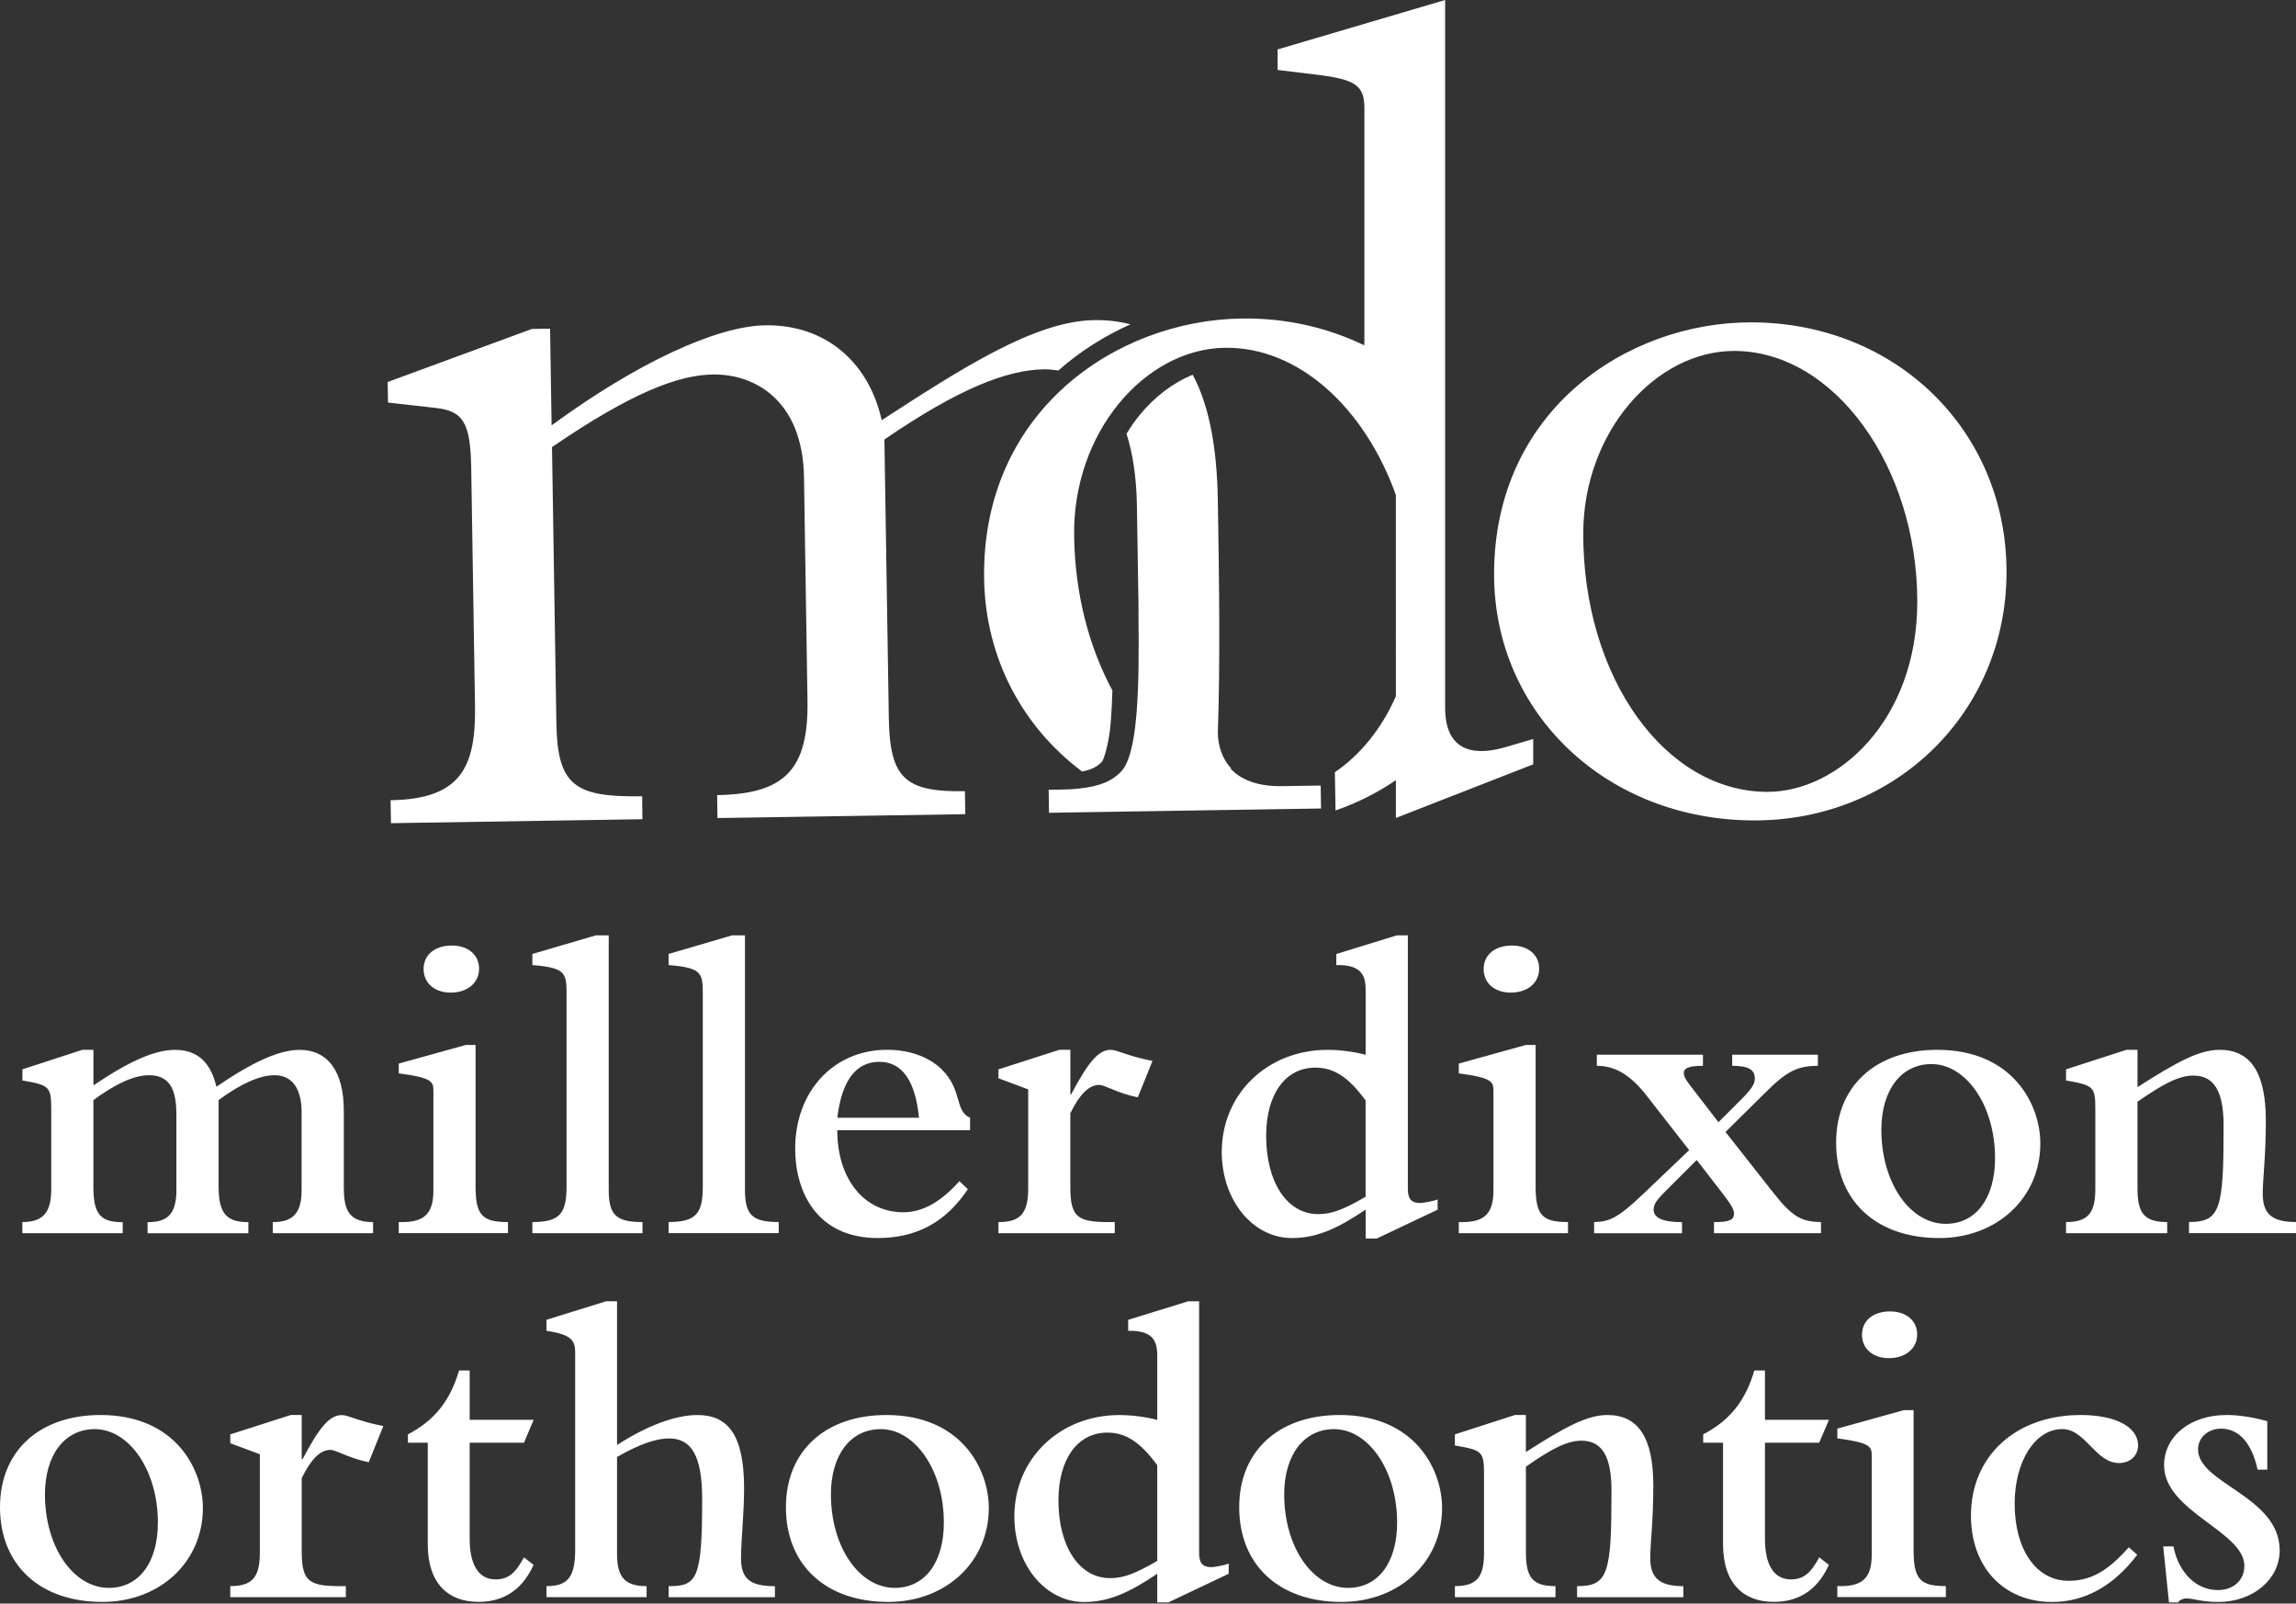 <svg aria-hidden="true" role="img" xmlns="http://www.w3.org/2000/svg" width="574" height="401" viewBox="0 0 574 401"><rect x="0" y="0" width="574" height="401" fill="#333333" stroke="none"/><path d="M30.67 308.38H5.59v-2.78c5.22 0 7.22-2.44 7.22-8.21V277.85c0-6.1-0.22-6.44-7.21-7.66v-2.78l14.98-4.88h2.78v8.89c9.21-6.22 15.43-8.88 20.42-8.88 5.44 0 8.88 3 10.32 9.22 9.21-6.33 15.87-9.22 20.75-9.22 7.33 0 11.1 5.66 11.1 15.21v18.98c0 5.44 0.89 8.88 7.32 8.88v2.78H68.19v-2.78c4.44 0 7.21-1.66 7.21-7.88v-19.64c0-4.99-1.78-9.21-6.77-9.21 -3.66 0-8.44 2.11-13.98 6.22v21.64c0 6.88 2.11 8.88 7.44 8.88v2.78H36.89v-2.78c4.66 0 7.21-1.66 7.21-7.99v-18.65c0-5.21-0.89-10.1-6.77-10.1 -3.77 0-8.21 2-13.98 6.22v21.87c0 6.88 2 8.66 7.33 8.66V308.38zM105.9 242.33c0 3.55 2.78 5.89 6.77 5.89 4.22 0 7.1-2.44 7.1-6 0-3.44-2.77-5.77-6.77-5.77C108.68 236.45 105.9 238.78 105.9 242.33zM126.99 305.6c-6.55 0-8.1-1.77-8.1-9.1v-35.19h-2.44l-16.76 4.66v2.44c8.44 1.11 8.66 2.11 8.66 4.44v24.86c0 6-2.44 8.1-8.66 7.88v2.78h27.3V305.6zM133.09 305.6v2.78h27.53v-2.78c-6.77 0-8.44-1.89-8.44-8.21v-63.49h-3.22l-15.87 4.66v2.77c8.1 0.67 8.55 1.89 8.55 6.99v48.28C141.63 303.38 140.08 305.6 133.09 305.6zM186.24 297.39v-63.49h-3.22l-15.87 4.66v2.77c8.1 0.67 8.55 1.89 8.55 6.99v48.28c0 6.77-1.55 8.99-8.55 8.99v2.78h27.53v-2.78C187.91 305.6 186.24 303.71 186.24 297.39zM242.51 282.62h-33.19c0 12.32 6.77 20.53 16.54 20.53 4.77 0 9.32-2.55 13.99-7.77l2.11 2c-5.55 8.32-12.88 12.21-22.53 12.21 -15.54 0-20.64-11.99-20.64-22.31 0-14.43 9.66-24.76 22.98-24.76 5.99 0 10.77 2 13.76 5 5.11 5.11 3.11 10.32 6.99 11.99V282.62zM229.75 279.52c-0.89-9.22-4.22-13.99-9.88-13.99 -5.88 0-9.43 4.66-10.54 13.99H229.75zM278.68 305.6c-9.1 0.11-11.1-0.77-11.1-8.77v-18.43c2.33-4.77 4.66-7.1 7.22-7.1 1.44 0 4.66 2.12 9.65 3.11l3.67-9.1c-6.66-1.34-8.77-2.78-10.43-2.78 -3 0-5.55 2.89-9.88 11.1h-0.22v-11.1h-2.77l-15.21 4.89v2.22l7.44 2.78v24.86c0 6.55-2.33 8.32-7.44 8.32v2.78h29.08V305.6zM50.72 377.11c0 13.45-10.69 23.48-25.14 23.48 -15.66 0-25.58-9.26-25.58-23.7 0-14 9.81-23.04 25.14-23.04C43.77 353.85 50.72 367.3 50.72 377.11zM39.47 380.75c0-13.23-7.28-23.37-15.77-23.37 -7.5 0-12.46 6.4-12.46 16.32 0 13.12 7.06 23.38 15.99 23.38C34.62 397.07 39.47 390.9 39.47 380.75zM75.65 364.87h-0.22v-11.02h-2.76l-15.1 4.85v2.2l7.39 2.76v24.7c0 6.51-2.31 8.27-7.39 8.27v2.76h28.89v-2.75c-9.04 0.11-11.03-0.77-11.03-8.71v-18.3c2.32-4.74 4.63-7.06 7.17-7.06 1.43 0 4.63 2.09 9.59 3.09l3.64-9.04c-6.62-1.32-8.71-2.75-10.36-2.75C82.48 353.85 79.95 356.71 75.65 364.87zM130.99 360.79l2.42-5.73h-15.99v-12.35h-2.65c-2.2 7.5-6.06 12.46-12.79 15.98v2.09h4.96v25.36c0 10.03 5.29 14.44 12.68 14.44 5.4 0 10.59-2.21 13.78-9.26l-2.42-1.87c-2.09 3.97-3.97 5.51-7.06 5.51 -4.85 0-6.5-4.63-6.5-10.14v-24.04H130.99zM185.25 389.57c0-4.08 0.77-11.02 0.77-17.42 0-13.57-4.19-18.3-11.69-18.3 -5.4 0-12.57 2.65-20.07 7.5v-35.94h-2.76l-14.88 4.63v2.76c6.84 0.99 7.17 2.76 7.17 5.73v49.18c0 7.17-2.31 8.93-7.17 8.93v2.76h25.03v-2.75c-5.29 0-7.39-2.09-7.39-8.05v-24.26c5.62-3.2 9.7-4.63 13.01-4.63 5.52 0 8.27 4.19 8.27 15.22 0 20.07-1.32 21.72-8.38 21.72v2.76h26.57v-2.75C187.67 396.63 185.25 394.97 185.25 389.57zM247.2 377.11c0 13.45-10.7 23.48-25.14 23.48 -15.66 0-25.58-9.26-25.58-23.7 0-14 9.81-23.04 25.14-23.04C240.26 353.85 247.2 367.3 247.2 377.11zM235.96 380.75c0-13.23-7.28-23.37-15.77-23.37 -7.5 0-12.46 6.4-12.46 16.32 0 13.12 7.06 23.38 15.99 23.38C231.1 397.07 235.96 390.9 235.96 380.75zM302.87 391.89c0.22 0 2.43-0.22 4.3-0.88v2.54l-15.1 7.17h-2.76v-7.17c-6.73 4.52-11.91 7.06-18.3 7.06 -9.7 0-17.42-9.37-17.42-21.39 0-14.44 11.36-25.36 26.24-25.36 3.09 0 6.5 0.44 9.48 1.21v-16.21c0-3.86-1.44-6.18-7.27-6.06v-2.75l14.99-4.63h2.75v62.96C299.78 390.9 300.66 391.89 302.87 391.89zM289.31 366.41c-4.19-5.73-7.83-8.16-12.46-8.16 -7.49 0-12.24 6.62-12.24 16.98 0 11.47 5.18 19.41 12.9 19.41 3.31 0 6.06-0.99 11.8-4.3V366.41zM360.52 377.11c0 13.45-10.69 23.48-25.14 23.48 -15.66 0-25.58-9.26-25.58-23.7 0-14 9.81-23.04 25.14-23.04C353.58 353.85 360.52 367.3 360.52 377.11zM349.28 380.75c0-13.23-7.27-23.37-15.77-23.37 -7.5 0-12.46 6.4-12.46 16.32 0 13.12 7.06 23.38 15.99 23.38C344.43 397.07 349.28 390.9 349.28 380.75zM412.56 389.57c0-3.64 0.77-9.15 0.77-18.08 0-12.12-3.86-17.64-11.47-17.64 -5.07 0-10.58 2.98-20.39 9.26v-9.26h-2.76l-14.99 4.85v2.76c6.95 1.21 7.28 1.54 7.28 7.28v19.74c0 5.95-1.87 8.16-7.27 8.16v2.76h25.14v-2.75c-5.85 0-7.39-2.31-7.39-8.49v-21.39c6.17-4.3 10.14-6.5 13.89-6.5 5.29 0 7.5 4.19 7.5 12.45 0 20.73-0.77 23.93-8.6 23.93v2.76h26.57v-2.75C414.88 396.63 412.56 394.64 412.56 389.57zM454.8 360.79l2.43-5.73h-15.99v-12.35h-2.65c-2.2 7.5-6.06 12.46-12.79 15.98v2.09h4.96v25.36c0 10.03 5.29 14.44 12.68 14.44 5.41 0 10.59-2.21 13.79-9.26l-2.43-1.87c-2.1 3.97-3.96 5.51-7.06 5.51 -4.85 0-6.5-4.63-6.5-10.14v-24.04H454.8zM478.4 387.58v-34.95h-2.42l-16.65 4.63v2.43c8.38 1.1 8.6 2.09 8.6 4.41v24.7c0 5.95-2.43 8.05-8.6 7.83v2.76h27.13v-2.75C479.95 396.63 478.4 394.86 478.4 387.58zM465.5 333.78c0 3.53 2.76 5.85 6.73 5.85 4.19 0 7.06-2.43 7.06-5.95 0-3.42-2.76-5.73-6.73-5.73C468.26 327.94 465.5 330.25 465.5 333.78zM515.56 357.37c5.85 0 8.27 8.49 14.22 8.49 2.76 0 4.74-1.87 4.74-4.4 0-4.63-5.62-7.61-14.33-7.61 -16.21 0-27.45 10.25-27.45 25.14 0 12.9 8.16 21.61 20.29 21.61 8.16 0 15.33-3.97 21.28-11.8l-2.1-1.87c-5.4 6.07-9.59 8.38-15.1 8.38 -8.05 0-13.45-7.83-13.45-19.3C503.66 365.53 508.73 357.37 515.56 357.37zM549.51 362.45c0-2.98 2.54-5.19 5.74-5.19 4.52 0 7.71 3.64 9.15 10.26h2.42v-12.13c-4.08-1.1-7.27-1.54-10.25-1.54 -8.94 0-15.55 5.29-15.55 12.57 0 11.58 20.07 16.54 20.07 25.14 0 3.64-2.76 6.07-6.61 6.07 -5.4 0-9.81-4.3-11.13-10.92h-2.54l1.43 14h2.31c0.23-0.55 1.21-0.99 2.1-0.99s1.77 0.22 2.98 0.44c1.33 0.22 2.87 0.44 4.96 0.44 8.6 0 15.33-5.62 15.33-12.9C569.91 374.13 549.51 371.05 549.51 362.45zM341.4 302.49c-6.77 4.55-11.99 7.11-18.42 7.11 -9.77 0-17.54-9.44-17.54-21.53 0-14.54 11.43-25.53 26.42-25.53 3.11 0 6.55 0.45 9.55 1.22v-16.32c0-3.88-1.44-6.22-7.33-6.1v-2.77l15.1-4.66h2.78v63.38c0 2.56 0.89 3.55 3.11 3.55 0.22 0 2.44-0.22 4.33-0.89v2.56l-15.21 7.21h-2.77V302.49zM341.4 275.19c-4.22-5.77-7.88-8.21-12.54-8.21 -7.55 0-12.32 6.66-12.32 17.09 0 11.55 5.22 19.54 12.99 19.54 3.33 0 6.1-1 11.87-4.33V275.19zM364.7 265.97l16.76-4.66h2.44v35.19c0 7.33 1.56 9.1 8.1 9.1v2.78h-27.3v-2.78c6.22 0.22 8.66-1.89 8.66-7.88v-24.86c0-2.33-0.22-3.33-8.66-4.44V265.97zM378.02 236.45c4 0 6.77 2.33 6.77 5.77 0 3.56-2.89 6-7.11 6 -3.99 0-6.77-2.33-6.77-5.88C370.92 238.78 373.69 236.45 378.02 236.45zM398.54 305.6c3.66-0.11 5.66-0.77 11.99-6.77l11.76-11.21 -10.65-13.66c-4.33-5.55-8.21-7.43-12.43-7.43v-2.78h26.53v2.78c-3.44 0-4.78 0.55-4.78 1.78 0 0.78 0.33 1.55 1.99 3.66l6.66 8.66 5.55-5.55c2.67-2.66 3.55-4 3.55-5.33 0-2.33-1.66-3.22-5.66-3.22v-2.78h21.42v2.78c-5.21 0-7.88 1.44-13.21 6.77l-9.88 9.77 11.88 15.1c4.89 6.22 7.1 7.32 11.99 7.44v2.78h-26.75v-2.78c3.89 0 5-0.56 5-2.11 0-1-0.67-2.22-2.55-4.66l-6.77-8.77 -7.66 7.66c-2.45 2.44-3.11 3.44-3.11 4.78 0 2 2.22 3.11 7.1 3.11v2.78h-21.98V305.6zM484.33 262.53c18.76 0 25.75 13.55 25.75 23.42 0 13.54-10.76 23.65-25.3 23.65 -15.76 0-25.75-9.33-25.75-23.87C459.02 271.63 468.9 262.53 484.33 262.53zM486.44 306.04c7.43 0 12.32-6.21 12.32-16.42 0-13.32-7.33-23.53-15.88-23.53 -7.55 0-12.54 6.44-12.54 16.43C470.34 295.72 477.45 306.04 486.44 306.04zM516.51 267.41l15.09-4.88h2.78v9.33c9.88-6.33 15.43-9.33 20.53-9.33 7.66 0 11.55 5.56 11.55 17.76 0 8.99-0.78 14.54-0.78 18.2 0 5.1 2.33 7.1 8.32 7.1v2.78h-26.75v-2.78c7.88 0 8.65-3.22 8.65-24.08 0-8.33-2.21-12.54-7.54-12.54 -3.77 0-7.77 2.22-13.99 6.55v21.53c0 6.22 1.55 8.55 7.43 8.55v2.78H516.51v-2.78c5.44 0 7.32-2.22 7.32-8.21v-19.87c0-5.77-0.33-6.1-7.32-7.33V267.41zM383.3 184.81v6.33l-34.33 13.41v-9.45c-4.61 3.14-9.66 5.7-15.09 7.57l-0.16-9.57c6.21-4.22 11.62-10.7 15.25-18.99V123.79c-7.77-21.73-24.27-37.11-42.79-36.82 -19.95 0.31-38.06 21.16-37.65 47.14 0.22 14.56 3.78 27.82 9.57 38.55 -0.08 2.37-0.17 4.64-0.32 6.67 -0.35 6.64-2.06 11.29-2.41 11.26 -0.94 0.95-2.07 1.79-4.84 2.35 -14.82-11.11-24.19-28.29-24.5-48.19 -0.66-41.7 32.85-64.61 64.29-65.1 11.22-0.17 21.63 2.28 30.75 6.71 0-0.39 0-0.74 0.03-0.72V27.14c0-5.74-2.11-7.24-11.75-8.44l-9.95-1.21v-5.13L361.28 0v176.97c0 10.24 6.35 12.35 14.78 9.95L383.3 184.81zM160.6 204.86l-62.86 0.99 -0.09-5.74c17.52-0.28 21.34-8.18 21.1-23.6l-0.94-59.24c-0.18-11.79-2.05-14.48-9.01-15.28l-11.8-1.32 -0.08-5.14 36.06-13.27 4.54-0.07 0.38 24.18c21.52-15.76 41.33-24.84 53.43-25.02 14.79-0.23 25.82 8.97 29.09 23.73 20.06-13.02 38.3-24.79 53.12-25.03 3.33-0.05 6.33 0.34 9.06 1.06 -6.47 2.91-12.6 6.74-18.01 11.54 -1.16-0.14-2.3-0.32-3.55-0.3 -9.37 0.15-21.39 4.86-39.94 17.55l1.1 69.52c0.24 15.12 3.92 18.68 19.03 18.44l0.09 5.74 -61.95 0.97 -0.09-5.74c16.92-0.26 22.87-6.4 22.59-23.63l-0.87-55.91c-0.31-19.03-12.19-25.81-22.77-25.64 -8.46 0.13-19.88 4.24-40.23 18.15l1.09 68.91c0.25 15.72 4.52 18.68 21.45 18.41L160.6 204.86zM284.23 126.44l0.37 23.58c0.02 0.98 0.03 1.96 0.04 2.92l-0.03 0c0.26 19.51-0.13 35.69-4.38 40.06 -2.12 2.2-5.03 3.63-10.51 4.2 -0.29 0.03-0.6 0.06-0.91 0.08 -0.09 0.01-0.18 0.01-0.27 0.02 -0.26 0.02-0.53 0.04-0.8 0.06 -0.89 0.05-1.84 0.09-2.86 0.11l-2.72 0.04 0.09 5.74 0.21 0v0l16.81-0.27h0l50.99-0.8 -0.09-5.74 -9.68 0.15c-6.38 0.1-10.46-1.76-12.94-4.46 0.11 0.04 0.22 0.08 0.33 0.12 -2.41-2.55-3.37-5.87-3.42-9 0.63-18.45 0.31-38.71 0-58.05 -0.21-13.26-2.18-23.88-6.29-31.49 -4.88 2-9.48 5.46-13.31 10.14 -1.17 1.43-2.23 2.99-3.23 4.62C283.18 113.36 284.11 119.25 284.23 126.44zM373.52 143.62c0-41.01 33.29-63.01 64.2-63.01 36.25 0 63.91 27.04 63.91 62.42 0 35.07-27.65 62.13-63.02 62.13C401.74 205.17 373.52 178.4 373.52 143.62zM395.81 133.52c0 35.97 20.49 64.5 46.07 64.5 17.53 0 37.44-17.83 37.44-47.55 0-33.88-20.81-62.71-45.77-62.71C413.94 87.76 395.81 107.97 395.81 133.52z" fill="#FFF"/></svg>